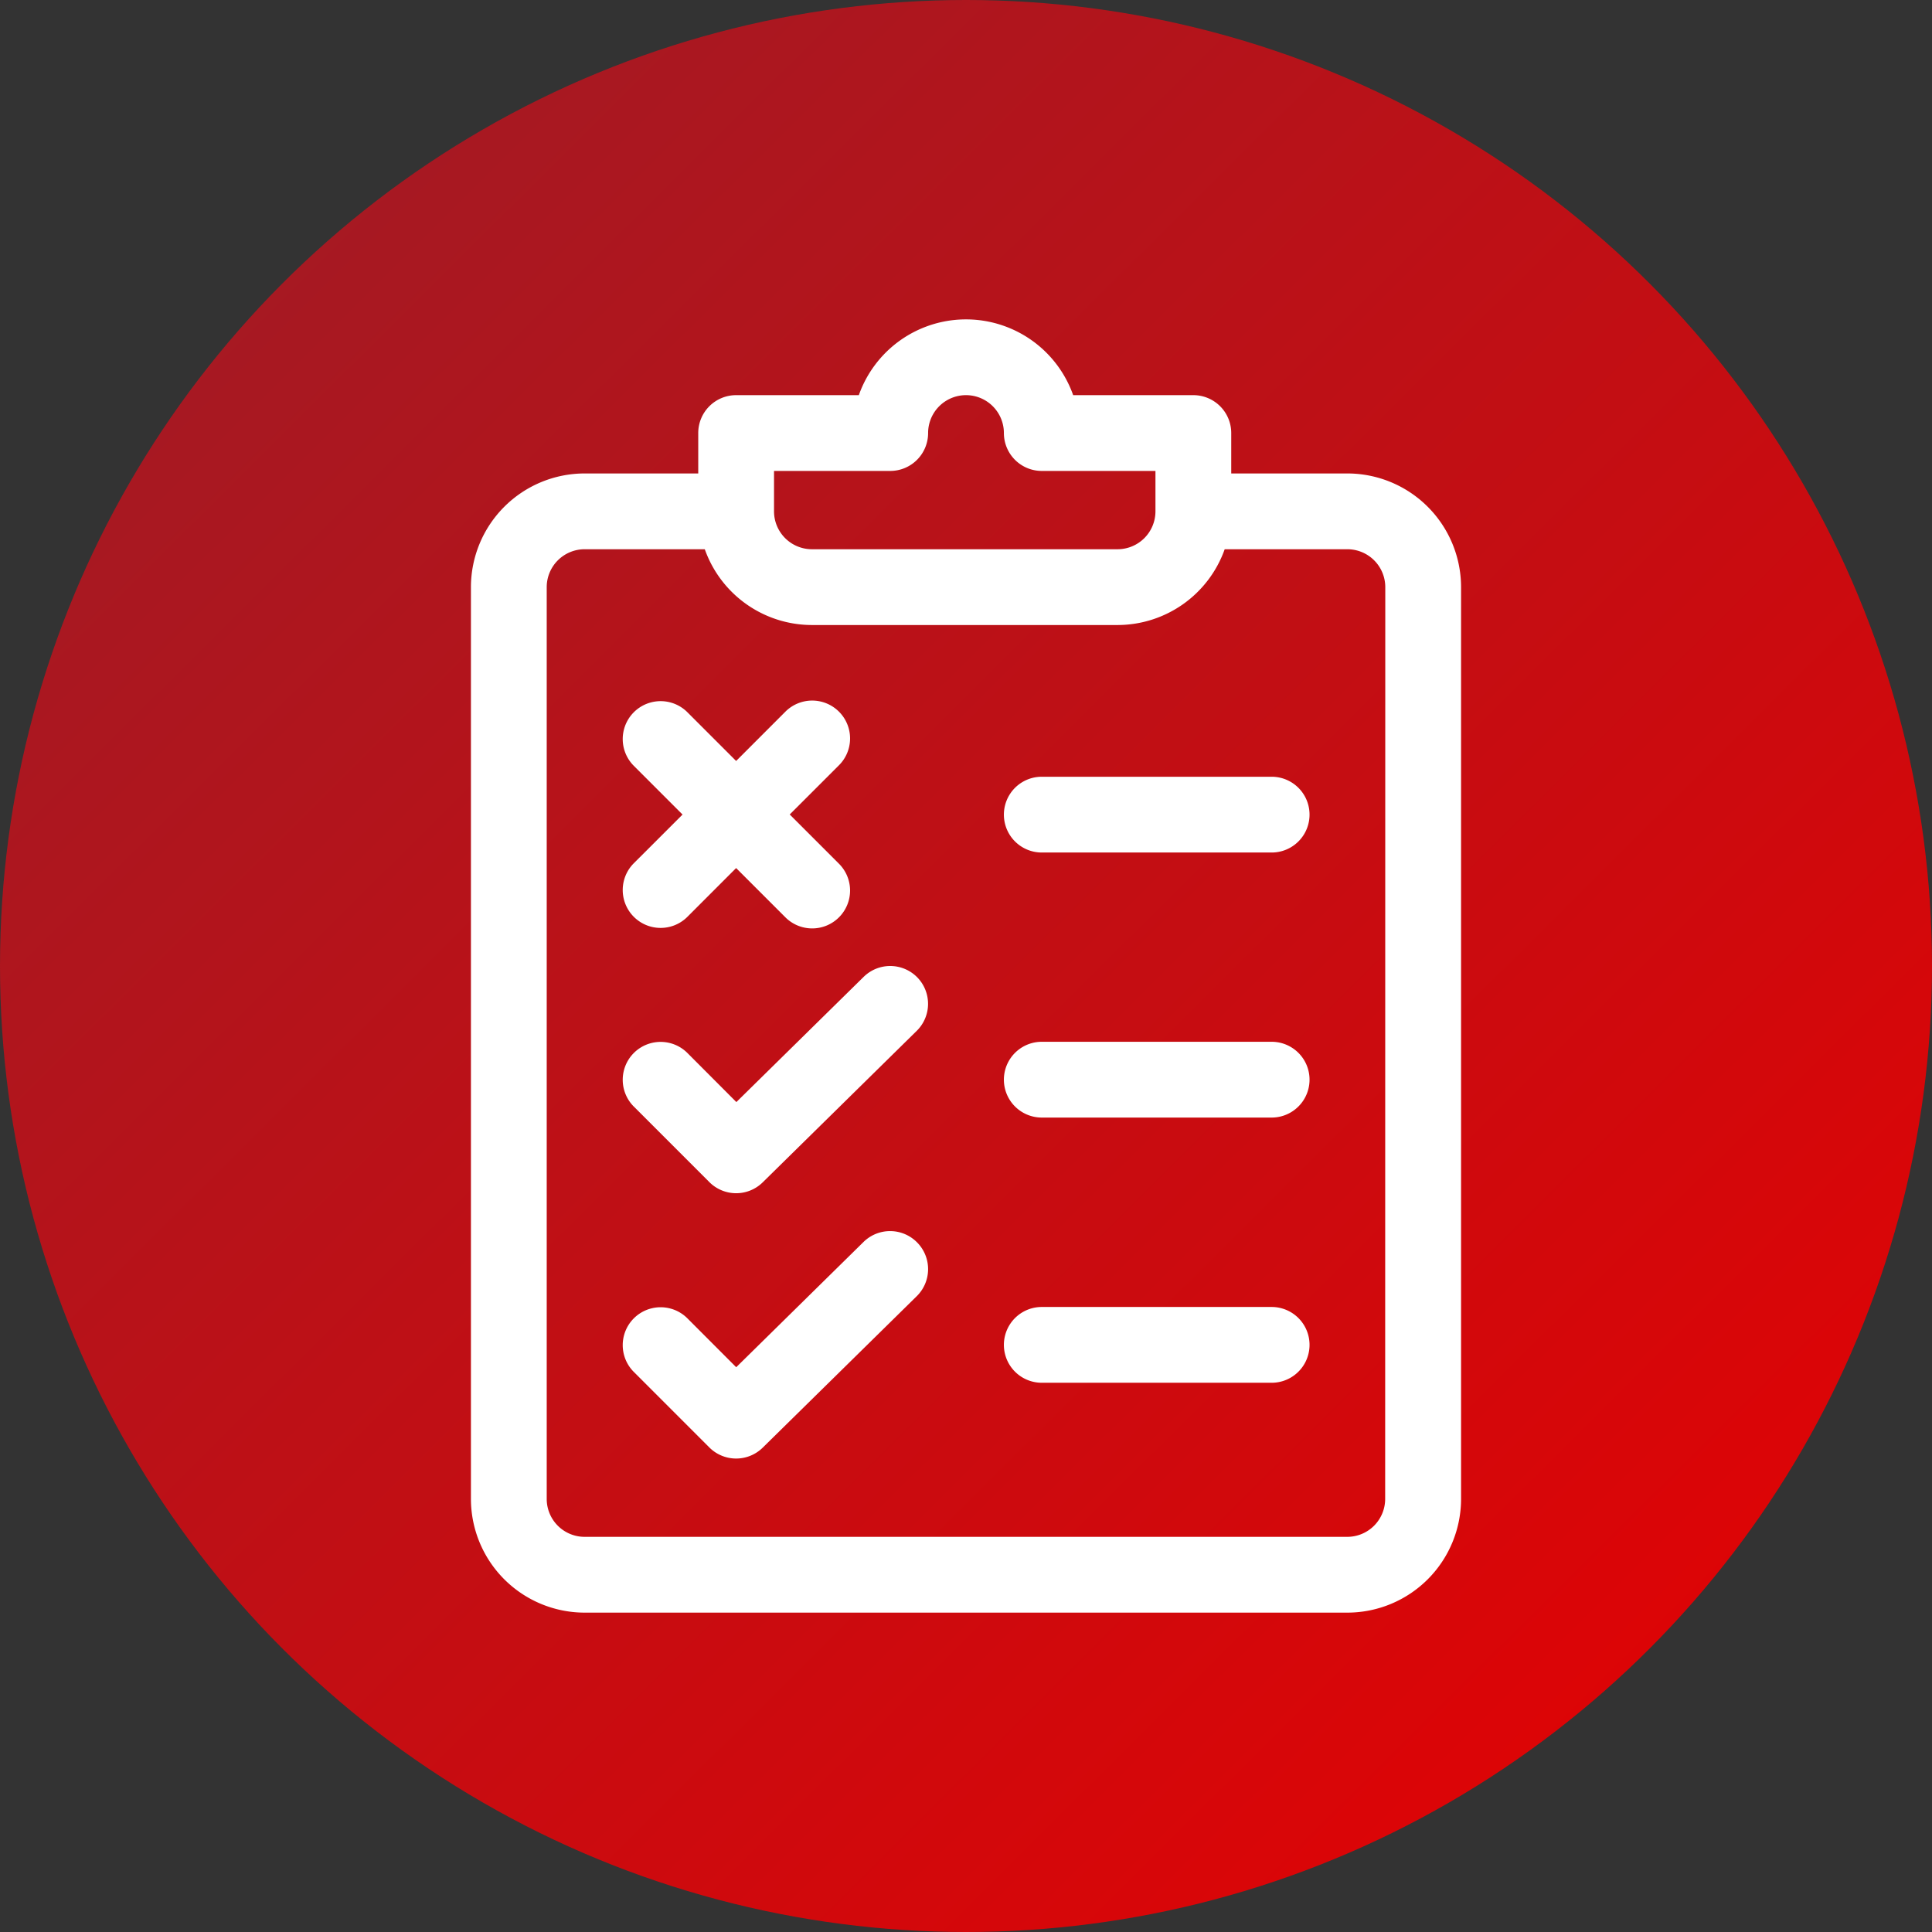 <svg id="Ebene_1" data-name="Ebene 1" xmlns="http://www.w3.org/2000/svg" xmlns:xlink="http://www.w3.org/1999/xlink" viewBox="0 0 490 490"><rect x="0" y="0" width="490" height="490" fill="#333333" stroke="none"/><defs><linearGradient id="Unbenannter_Verlauf_3" x1="2.43" y1="500.8" x2="497.51" y2="3.26" gradientTransform="matrix(1, 0, 0, -1, -5, 497)" gradientUnits="userSpaceOnUse"><stop offset="0" stop-color="#9b1d28"/><stop offset="1" stop-color="#e80000"/></linearGradient></defs><circle cx="245" cy="245" r="245" style="fill:url(#Unbenannter_Verlauf_3)"/><path d="M346.73,125.08H317.27V114.83a9.61,9.61,0,0,0-9.61-9.61H277.18a28.83,28.83,0,0,0-54.36,0H191.7a9.61,9.61,0,0,0-9.61,9.61v10.25H153.27a28.86,28.86,0,0,0-28.83,28.83V385.17A28.86,28.86,0,0,0,153.27,414H346.73a28.86,28.86,0,0,0,28.83-28.83V153.91A28.86,28.86,0,0,0,346.73,125.08Zm-145.42-.64h29.47a9.61,9.61,0,0,0,9.61-9.61,9.61,9.61,0,0,1,19.22,0,9.61,9.61,0,0,0,9.61,9.61h28.83v10.25a9.62,9.62,0,0,1-9.61,9.61H210.92a9.62,9.62,0,0,1-9.61-9.61Zm155,260.73a9.62,9.62,0,0,1-9.61,9.61H153.27a9.62,9.62,0,0,1-9.61-9.61V153.91a9.62,9.62,0,0,1,9.61-9.61h30.48a28.86,28.86,0,0,0,27.17,19.22h77.52a28.87,28.87,0,0,0,27.17-19.22h31.12a9.62,9.62,0,0,1,9.61,9.61Z" transform="translate(-5 -5)" style="fill:#fff"/><path d="M237.63,252.87a9.61,9.61,0,0,0-13.59-.11l-32.28,31.75L179.28,272a9.61,9.61,0,0,0-13.59,13.59l19.22,19.22a9.6,9.6,0,0,0,13.53.06l39.08-38.44A9.61,9.61,0,0,0,237.63,252.87Z" transform="translate(-5 -5)" style="fill:#fff"/><path d="M237.63,320.14A9.61,9.61,0,0,0,224,320l-32.28,31.76L179.28,339.3a9.61,9.61,0,0,0-13.59,13.59l19.22,19.22a9.61,9.61,0,0,0,13.53.05l39.08-38.43A9.62,9.62,0,0,0,237.63,320.14Z" transform="translate(-5 -5)" style="fill:#fff"/><path d="M217.72,224l-12.43-12.43,12.43-12.42a9.61,9.61,0,1,0-13.59-13.59L191.7,198l-12.42-12.42a9.61,9.61,0,0,0-13.59,13.59l12.42,12.42L165.69,224a9.61,9.61,0,0,0,13.59,13.59l12.42-12.43,12.43,12.43A9.61,9.61,0,1,0,217.72,224Z" transform="translate(-5 -5)" style="fill:#fff"/><path d="M327.52,202h-58.3a9.61,9.61,0,0,0,0,19.22h58.3a9.61,9.61,0,1,0,0-19.22Z" transform="translate(-5 -5)" style="fill:#fff"/><path d="M327.52,269.22h-58.3a9.61,9.61,0,0,0,0,19.22h58.3a9.61,9.61,0,1,0,0-19.22Z" transform="translate(-5 -5)" style="fill:#fff"/><path d="M327.52,336.48h-58.3a9.61,9.61,0,0,0,0,19.22h58.3a9.61,9.61,0,1,0,0-19.22Z" transform="translate(-5 -5)" style="fill:#fff"/></svg>